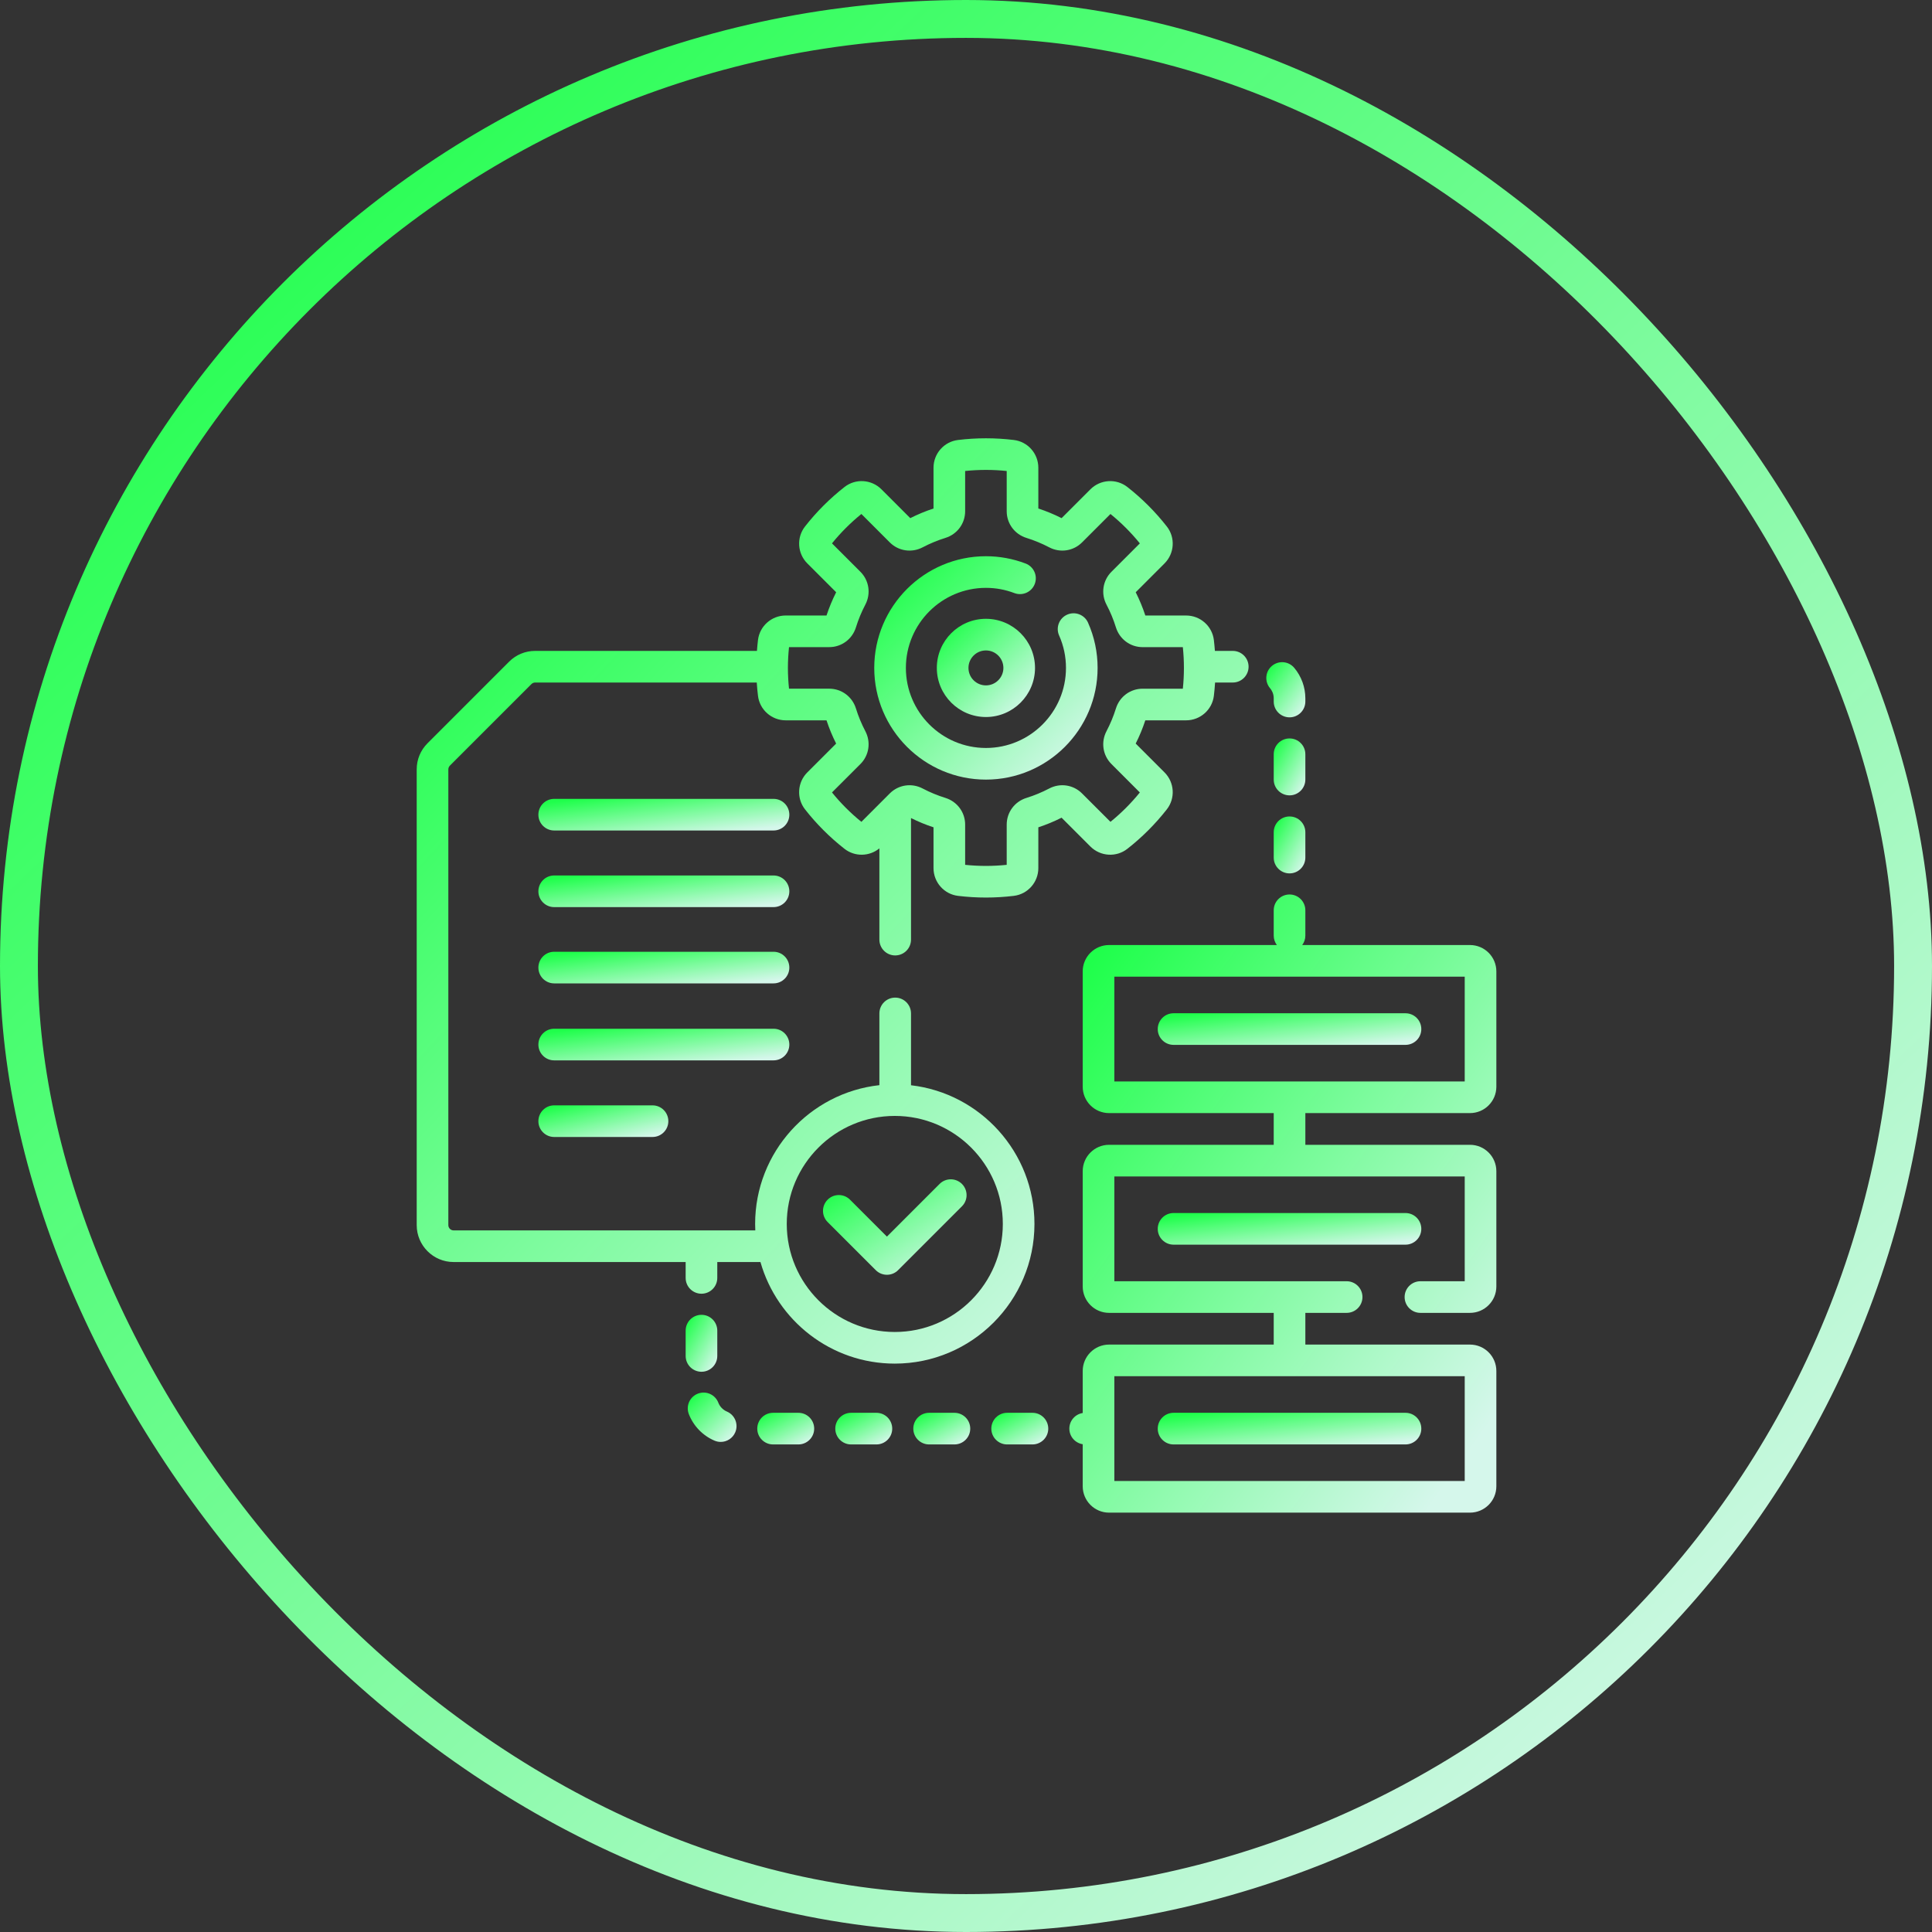 <?xml version="1.0" encoding="UTF-8"?> <svg xmlns="http://www.w3.org/2000/svg" width="102" height="102" viewBox="0 0 102 102" fill="none"><rect x="0" y="0" width="102" height="102" fill="#333333" stroke="none"/><g clip-path="url(#clip0_907_513)"><path d="M67.246 36.869V37.037C67.246 37.498 67.62 37.872 68.081 37.872C68.542 37.872 68.916 37.498 68.916 37.037V36.869C68.916 36.28 68.707 35.707 68.328 35.257C68.031 34.904 67.504 34.859 67.152 35.156C66.799 35.453 66.754 35.979 67.05 36.332C67.14 36.438 67.246 36.618 67.246 36.869Z" fill="url(#paint0_linear_907_513)"></path><path d="M68.081 43.105C67.62 43.105 67.246 43.478 67.246 43.94V45.276C67.246 45.737 67.62 46.111 68.081 46.111C68.542 46.111 68.916 45.737 68.916 45.276V43.94C68.916 43.478 68.542 43.105 68.081 43.105Z" fill="url(#paint1_linear_907_513)"></path><path d="M68.916 39.82C68.916 39.359 68.542 38.986 68.081 38.986C67.62 38.986 67.246 39.359 67.246 39.82V41.156C67.246 41.617 67.62 41.991 68.081 41.991C68.542 41.991 68.916 41.617 68.916 41.156V39.82Z" fill="url(#paint2_linear_907_513)"></path><path d="M54.508 74.589H53.172C52.711 74.589 52.337 74.963 52.337 75.424C52.337 75.885 52.711 76.259 53.172 76.259H54.508C54.969 76.259 55.343 75.885 55.343 75.424C55.343 74.963 54.969 74.589 54.508 74.589Z" fill="url(#paint3_linear_907_513)"></path><path d="M50.389 74.589H49.053C48.592 74.589 48.218 74.963 48.218 75.424C48.218 75.885 48.592 76.259 49.053 76.259H50.389C50.85 76.259 51.224 75.885 51.224 75.424C51.224 74.963 50.85 74.589 50.389 74.589Z" fill="url(#paint4_linear_907_513)"></path><path d="M46.27 74.589H44.934C44.472 74.589 44.099 74.963 44.099 75.424C44.099 75.885 44.472 76.259 44.934 76.259H46.27C46.731 76.259 47.105 75.885 47.105 75.424C47.105 74.963 46.731 74.589 46.27 74.589Z" fill="url(#paint5_linear_907_513)"></path><path d="M42.15 74.589H40.815C40.353 74.589 39.98 74.963 39.98 75.424C39.98 75.885 40.353 76.259 40.815 76.259H42.15C42.611 76.259 42.985 75.885 42.985 75.424C42.985 74.963 42.611 74.589 42.15 74.589Z" fill="url(#paint6_linear_907_513)"></path><path d="M38.377 74.523C38.17 74.435 38.005 74.264 37.924 74.055C37.758 73.625 37.275 73.411 36.844 73.577C36.414 73.743 36.2 74.227 36.367 74.657C36.609 75.284 37.103 75.795 37.722 76.059C37.829 76.104 37.94 76.126 38.049 76.126C38.374 76.126 38.682 75.936 38.818 75.618C38.998 75.194 38.801 74.704 38.377 74.523Z" fill="url(#paint7_linear_907_513)"></path><path d="M37.034 72.422C37.495 72.422 37.869 72.048 37.869 71.587V70.251C37.869 69.79 37.495 69.416 37.034 69.416C36.573 69.416 36.199 69.79 36.199 70.251V71.587C36.199 72.048 36.573 72.422 37.034 72.422Z" fill="url(#paint8_linear_907_513)"></path><path d="M40.839 42.176H29.258C28.797 42.176 28.424 42.549 28.424 43.011C28.424 43.472 28.797 43.846 29.258 43.846H40.839C41.3 43.846 41.673 43.472 41.673 43.011C41.673 42.549 41.3 42.176 40.839 42.176Z" fill="url(#paint9_linear_907_513)"></path><path d="M40.839 46.221H29.258C28.797 46.221 28.424 46.595 28.424 47.056C28.424 47.517 28.797 47.891 29.258 47.891H40.839C41.3 47.891 41.673 47.517 41.673 47.056C41.673 46.595 41.3 46.221 40.839 46.221Z" fill="url(#paint10_linear_907_513)"></path><path d="M40.839 50.248H29.258C28.797 50.248 28.424 50.622 28.424 51.083C28.424 51.544 28.797 51.918 29.258 51.918H40.839C41.3 51.918 41.673 51.544 41.673 51.083C41.673 50.622 41.3 50.248 40.839 50.248Z" fill="url(#paint11_linear_907_513)"></path><path d="M41.673 55.147C41.673 54.685 41.3 54.312 40.839 54.312H29.258C28.797 54.312 28.424 54.685 28.424 55.147C28.424 55.608 28.797 55.982 29.258 55.982H40.839C41.3 55.982 41.673 55.608 41.673 55.147Z" fill="url(#paint12_linear_907_513)"></path><path d="M29.258 58.357C28.797 58.357 28.424 58.731 28.424 59.192C28.424 59.653 28.797 60.027 29.258 60.027H34.45C34.911 60.027 35.285 59.653 35.285 59.192C35.285 58.731 34.911 58.357 34.45 58.357H29.258Z" fill="url(#paint13_linear_907_513)"></path><path d="M46.235 67.057C46.398 67.22 46.612 67.302 46.825 67.302C47.039 67.302 47.253 67.221 47.416 67.057L50.786 63.687C51.112 63.361 51.112 62.832 50.786 62.506C50.46 62.18 49.931 62.18 49.605 62.506L46.825 65.286L44.876 63.337C44.55 63.011 44.021 63.011 43.695 63.337C43.369 63.663 43.369 64.192 43.695 64.518L46.235 67.057Z" fill="url(#paint14_linear_907_513)"></path><path d="M59.518 44.814C60.294 44.207 60.996 43.505 61.603 42.729C62.061 42.144 62.008 41.306 61.481 40.779L59.959 39.257C60.159 38.862 60.329 38.45 60.467 38.03H62.621C63.366 38.03 63.996 37.474 64.086 36.737C64.114 36.505 64.135 36.27 64.15 36.034H65.084C65.545 36.034 65.919 35.661 65.919 35.199C65.919 34.738 65.545 34.364 65.084 34.364H64.141C64.126 34.172 64.109 33.979 64.086 33.788C63.996 33.051 63.366 32.496 62.621 32.496H60.468C60.33 32.075 60.159 31.663 59.96 31.268L61.481 29.746C62.008 29.219 62.061 28.381 61.603 27.796C60.996 27.02 60.294 26.319 59.519 25.711C58.934 25.254 58.096 25.306 57.569 25.833L56.047 27.355C55.652 27.155 55.24 26.985 54.819 26.847V24.694C54.819 23.948 54.264 23.318 53.527 23.229C52.553 23.11 51.551 23.11 50.578 23.229C49.841 23.318 49.285 23.948 49.285 24.694V26.847C48.864 26.985 48.453 27.155 48.058 27.355L46.536 25.833C46.009 25.306 45.17 25.253 44.586 25.711C43.81 26.319 43.108 27.02 42.501 27.796C42.043 28.381 42.096 29.219 42.623 29.746L44.145 31.268C43.945 31.663 43.775 32.075 43.636 32.495H41.483C40.738 32.495 40.108 33.051 40.018 33.788C39.995 33.979 39.977 34.171 39.963 34.364H28.254C27.734 34.364 27.244 34.567 26.876 34.935L22.571 39.241C22.203 39.609 22 40.098 22 40.619V64.681C22 65.755 22.874 66.629 23.948 66.629H36.199V67.468C36.199 67.929 36.573 68.302 37.034 68.302C37.495 68.302 37.869 67.929 37.869 67.468V66.629H40.148C41.026 69.72 43.872 71.992 47.241 71.992C51.306 71.992 54.614 68.684 54.614 64.618C54.614 60.843 51.761 57.722 48.097 57.296V53.504C48.097 53.043 47.723 52.669 47.262 52.669C46.801 52.669 46.427 53.043 46.427 53.504V57.291C42.743 57.697 39.867 60.828 39.867 64.618C39.867 64.733 39.871 64.846 39.876 64.959H23.948C23.795 64.959 23.67 64.834 23.67 64.681V40.619C23.67 40.545 23.7 40.474 23.751 40.422L28.057 36.116C28.11 36.063 28.18 36.034 28.254 36.034H39.953C39.968 36.27 39.99 36.505 40.018 36.737C40.108 37.474 40.737 38.03 41.483 38.03H43.636C43.774 38.45 43.945 38.862 44.144 39.257L42.622 40.779C42.095 41.306 42.043 42.144 42.5 42.729C43.108 43.505 43.809 44.207 44.586 44.814C45.131 45.241 45.899 45.224 46.427 44.79V49.607C46.427 50.068 46.801 50.442 47.262 50.442C47.723 50.442 48.097 50.068 48.097 49.607V43.189C48.48 43.38 48.878 43.545 49.285 43.678V45.831C49.285 46.577 49.84 47.207 50.577 47.297C51.064 47.356 51.56 47.386 52.052 47.386C52.543 47.386 53.039 47.356 53.526 47.297C54.263 47.207 54.819 46.577 54.819 45.831V43.678C55.239 43.54 55.651 43.37 56.046 43.17L57.568 44.692C58.096 45.219 58.934 45.272 59.518 44.814ZM47.241 58.915C50.386 58.915 52.944 61.473 52.944 64.618C52.944 67.763 50.386 70.322 47.241 70.322C44.096 70.322 41.537 67.763 41.537 64.618C41.537 61.473 44.096 58.915 47.241 58.915ZM55.392 41.629C55.009 41.83 54.605 41.997 54.192 42.126C53.568 42.319 53.149 42.886 53.149 43.535V45.659C52.422 45.735 51.682 45.735 50.955 45.659V43.535C50.955 42.886 50.536 42.319 49.912 42.125C49.498 41.997 49.095 41.83 48.712 41.629C48.134 41.325 47.437 41.429 46.977 41.888L45.477 43.389C44.907 42.928 44.387 42.407 43.925 41.837L45.426 40.337C45.885 39.878 45.989 39.181 45.685 38.602C45.484 38.219 45.317 37.816 45.189 37.403C44.995 36.779 44.428 36.359 43.779 36.359H41.656C41.618 35.996 41.598 35.628 41.598 35.262C41.598 34.897 41.618 34.529 41.656 34.165H43.779C44.428 34.165 44.995 33.746 45.189 33.122C45.317 32.709 45.484 32.305 45.685 31.923C45.989 31.344 45.885 30.647 45.426 30.188L43.925 28.687C44.387 28.118 44.907 27.597 45.477 27.136L46.977 28.637C47.437 29.096 48.133 29.2 48.712 28.896C49.095 28.695 49.498 28.528 49.912 28.399C50.536 28.206 50.955 27.639 50.955 26.989V24.866C51.682 24.79 52.422 24.79 53.149 24.866V26.99C53.149 27.639 53.568 28.206 54.192 28.399C54.605 28.528 55.009 28.695 55.392 28.896C55.97 29.2 56.667 29.096 57.126 28.637L58.627 27.136C59.196 27.598 59.717 28.118 60.178 28.688L58.678 30.188C58.678 30.188 58.678 30.188 58.678 30.188C58.219 30.648 58.114 31.345 58.418 31.923C58.62 32.306 58.787 32.71 58.915 33.123C59.109 33.746 59.675 34.166 60.325 34.166H62.448C62.486 34.53 62.505 34.898 62.505 35.263C62.505 35.628 62.486 35.996 62.448 36.36H60.325C59.675 36.36 59.109 36.779 58.915 37.403C58.786 37.816 58.619 38.22 58.418 38.602C58.114 39.181 58.219 39.878 58.678 40.337L60.178 41.838C59.717 42.407 59.196 42.928 58.627 43.389L57.126 41.889C56.667 41.429 55.97 41.325 55.392 41.629Z" fill="url(#paint15_linear_907_513)"></path><path d="M56.341 32.45C55.919 32.637 55.729 33.13 55.916 33.551C56.157 34.093 56.278 34.669 56.278 35.263C56.278 37.593 54.383 39.489 52.052 39.489C49.721 39.489 47.826 37.593 47.826 35.263C47.826 32.932 49.721 31.036 52.052 31.036C52.568 31.036 53.073 31.129 53.554 31.312C53.985 31.475 54.467 31.259 54.631 30.828C54.795 30.397 54.578 29.915 54.147 29.751C53.476 29.496 52.771 29.366 52.052 29.366C48.801 29.366 46.156 32.011 46.156 35.263C46.156 38.514 48.801 41.159 52.052 41.159C55.303 41.159 57.948 38.514 57.948 35.263C57.948 34.434 57.778 33.63 57.443 32.874C57.256 32.453 56.762 32.263 56.341 32.45Z" fill="url(#paint16_linear_907_513)"></path><path d="M52.052 32.67C50.622 32.67 49.46 33.833 49.46 35.263C49.46 36.692 50.622 37.855 52.052 37.855C53.481 37.855 54.644 36.692 54.644 35.263C54.644 33.833 53.481 32.67 52.052 32.67ZM52.052 36.185C51.543 36.185 51.13 35.771 51.13 35.263C51.13 34.754 51.543 34.34 52.052 34.34C52.56 34.34 52.974 34.754 52.974 35.263C52.974 35.771 52.56 36.185 52.052 36.185Z" fill="url(#paint17_linear_907_513)"></path><path d="M77.608 58.766C78.376 58.766 79 58.142 79 57.374V51.285C79 50.517 78.376 49.893 77.608 49.893H68.75C68.854 49.754 68.916 49.582 68.916 49.395V48.059C68.916 47.598 68.542 47.224 68.081 47.224C67.62 47.224 67.246 47.598 67.246 48.059V49.395C67.246 49.582 67.308 49.754 67.412 49.893H58.553C57.786 49.893 57.162 50.517 57.162 51.285V57.374C57.162 58.142 57.786 58.766 58.553 58.766H67.246V60.44H58.553C57.786 60.44 57.162 61.064 57.162 61.832V67.921C57.162 68.689 57.786 69.313 58.553 69.313H67.246V70.987H58.553C57.786 70.987 57.162 71.612 57.162 72.379V74.6C56.762 74.662 56.456 75.007 56.456 75.424C56.456 75.841 56.762 76.186 57.162 76.248V78.469C57.162 79.236 57.786 79.86 58.553 79.86H77.608C78.376 79.86 79 79.236 79 78.469V72.379C79 71.612 78.376 70.987 77.608 70.987H68.916V69.313H71.096C71.557 69.313 71.931 68.939 71.931 68.478C71.931 68.017 71.557 67.643 71.096 67.643H58.832V62.11H77.33V67.643H74.992C74.531 67.643 74.157 68.017 74.157 68.478C74.157 68.939 74.531 69.313 74.992 69.313H77.608C78.376 69.313 79 68.689 79 67.921V61.832C79 61.064 78.376 60.44 77.608 60.44H68.916V58.766H77.608ZM77.33 72.657V78.19H58.832V72.657H77.33ZM58.832 57.096V51.563H77.33V57.096H58.832Z" fill="url(#paint18_linear_907_513)"></path><path d="M74.204 53.495H61.959C61.497 53.495 61.123 53.868 61.123 54.33C61.123 54.791 61.497 55.164 61.959 55.164H74.204C74.665 55.164 75.038 54.791 75.038 54.33C75.038 53.868 74.665 53.495 74.204 53.495Z" fill="url(#paint19_linear_907_513)"></path><path d="M75.038 64.877C75.038 64.416 74.665 64.042 74.204 64.042H61.959C61.497 64.042 61.123 64.416 61.123 64.877C61.123 65.338 61.497 65.712 61.959 65.712H74.204C74.665 65.712 75.038 65.338 75.038 64.877Z" fill="url(#paint20_linear_907_513)"></path><path d="M61.959 76.259H74.204C74.665 76.259 75.038 75.885 75.038 75.424C75.038 74.963 74.665 74.589 74.204 74.589H61.959C61.497 74.589 61.123 74.963 61.123 75.424C61.123 75.885 61.497 76.259 61.959 76.259Z" fill="url(#paint21_linear_907_513)"></path></g><rect x="1" y="1" width="100" height="100" rx="50" stroke="url(#paint22_linear_907_513)" stroke-width="2"></rect><defs><linearGradient id="paint0_linear_907_513" x1="66.998" y1="35.219" x2="69.289" y2="36.897" gradientUnits="userSpaceOnUse"><stop stop-color="#1FFF4B"></stop><stop offset="1" stop-color="#D5F7EB"></stop></linearGradient><linearGradient id="paint1_linear_907_513" x1="67.362" y1="43.372" x2="69.506" y2="44.604" gradientUnits="userSpaceOnUse"><stop stop-color="#1FFF4B"></stop><stop offset="1" stop-color="#D5F7EB"></stop></linearGradient><linearGradient id="paint2_linear_907_513" x1="67.362" y1="39.253" x2="69.506" y2="40.485" gradientUnits="userSpaceOnUse"><stop stop-color="#1FFF4B"></stop><stop offset="1" stop-color="#D5F7EB"></stop></linearGradient><linearGradient id="paint3_linear_907_513" x1="52.547" y1="74.737" x2="53.695" y2="76.877" gradientUnits="userSpaceOnUse"><stop stop-color="#1FFF4B"></stop><stop offset="1" stop-color="#D5F7EB"></stop></linearGradient><linearGradient id="paint4_linear_907_513" x1="48.427" y1="74.737" x2="49.576" y2="76.877" gradientUnits="userSpaceOnUse"><stop stop-color="#1FFF4B"></stop><stop offset="1" stop-color="#D5F7EB"></stop></linearGradient><linearGradient id="paint5_linear_907_513" x1="44.308" y1="74.737" x2="45.456" y2="76.877" gradientUnits="userSpaceOnUse"><stop stop-color="#1FFF4B"></stop><stop offset="1" stop-color="#D5F7EB"></stop></linearGradient><linearGradient id="paint6_linear_907_513" x1="40.189" y1="74.737" x2="41.337" y2="76.877" gradientUnits="userSpaceOnUse"><stop stop-color="#1FFF4B"></stop><stop offset="1" stop-color="#D5F7EB"></stop></linearGradient><linearGradient id="paint7_linear_907_513" x1="36.49" y1="73.752" x2="38.639" y2="75.95" gradientUnits="userSpaceOnUse"><stop stop-color="#1FFF4B"></stop><stop offset="1" stop-color="#D5F7EB"></stop></linearGradient><linearGradient id="paint8_linear_907_513" x1="36.315" y1="69.683" x2="38.458" y2="70.915" gradientUnits="userSpaceOnUse"><stop stop-color="#1FFF4B"></stop><stop offset="1" stop-color="#D5F7EB"></stop></linearGradient><linearGradient id="paint9_linear_907_513" x1="29.347" y1="42.324" x2="29.678" y2="45.039" gradientUnits="userSpaceOnUse"><stop stop-color="#1FFF4B"></stop><stop offset="1" stop-color="#D5F7EB"></stop></linearGradient><linearGradient id="paint10_linear_907_513" x1="29.347" y1="46.37" x2="29.678" y2="49.085" gradientUnits="userSpaceOnUse"><stop stop-color="#1FFF4B"></stop><stop offset="1" stop-color="#D5F7EB"></stop></linearGradient><linearGradient id="paint11_linear_907_513" x1="29.347" y1="50.397" x2="29.678" y2="53.112" gradientUnits="userSpaceOnUse"><stop stop-color="#1FFF4B"></stop><stop offset="1" stop-color="#D5F7EB"></stop></linearGradient><linearGradient id="paint12_linear_907_513" x1="29.347" y1="54.46" x2="29.678" y2="57.176" gradientUnits="userSpaceOnUse"><stop stop-color="#1FFF4B"></stop><stop offset="1" stop-color="#D5F7EB"></stop></linearGradient><linearGradient id="paint13_linear_907_513" x1="28.902" y1="58.505" x2="29.516" y2="61.117" gradientUnits="userSpaceOnUse"><stop stop-color="#1FFF4B"></stop><stop offset="1" stop-color="#D5F7EB"></stop></linearGradient><linearGradient id="paint14_linear_907_513" x1="43.979" y1="62.71" x2="47.761" y2="68.597" gradientUnits="userSpaceOnUse"><stop stop-color="#1FFF4B"></stop><stop offset="1" stop-color="#D5F7EB"></stop></linearGradient><linearGradient id="paint15_linear_907_513" x1="25.062" y1="27.485" x2="65.263" y2="64.889" gradientUnits="userSpaceOnUse"><stop stop-color="#1FFF4B"></stop><stop offset="1" stop-color="#D5F7EB"></stop></linearGradient><linearGradient id="paint16_linear_907_513" x1="46.978" y1="30.415" x2="56.702" y2="40.479" gradientUnits="userSpaceOnUse"><stop stop-color="#1FFF4B"></stop><stop offset="1" stop-color="#D5F7EB"></stop></linearGradient><linearGradient id="paint17_linear_907_513" x1="49.821" y1="33.132" x2="54.096" y2="37.556" gradientUnits="userSpaceOnUse"><stop stop-color="#1FFF4B"></stop><stop offset="1" stop-color="#D5F7EB"></stop></linearGradient><linearGradient id="paint18_linear_907_513" x1="58.028" y1="50.127" x2="83.506" y2="68.341" gradientUnits="userSpaceOnUse"><stop stop-color="#1FFF4B"></stop><stop offset="1" stop-color="#D5F7EB"></stop></linearGradient><linearGradient id="paint19_linear_907_513" x1="62.094" y1="53.643" x2="62.409" y2="56.362" gradientUnits="userSpaceOnUse"><stop stop-color="#1FFF4B"></stop><stop offset="1" stop-color="#D5F7EB"></stop></linearGradient><linearGradient id="paint20_linear_907_513" x1="62.094" y1="64.19" x2="62.409" y2="66.909" gradientUnits="userSpaceOnUse"><stop stop-color="#1FFF4B"></stop><stop offset="1" stop-color="#D5F7EB"></stop></linearGradient><linearGradient id="paint21_linear_907_513" x1="62.094" y1="74.737" x2="62.409" y2="77.456" gradientUnits="userSpaceOnUse"><stop stop-color="#1FFF4B"></stop><stop offset="1" stop-color="#D5F7EB"></stop></linearGradient><linearGradient id="paint22_linear_907_513" x1="7.111" y1="9.073" x2="91.217" y2="96.116" gradientUnits="userSpaceOnUse"><stop stop-color="#1FFF4B"></stop><stop offset="1" stop-color="#D5F7EB"></stop></linearGradient><clipPath id="clip0_907_513"><rect width="57" height="57" fill="white" transform="translate(22 23)"></rect></clipPath></defs></svg> 